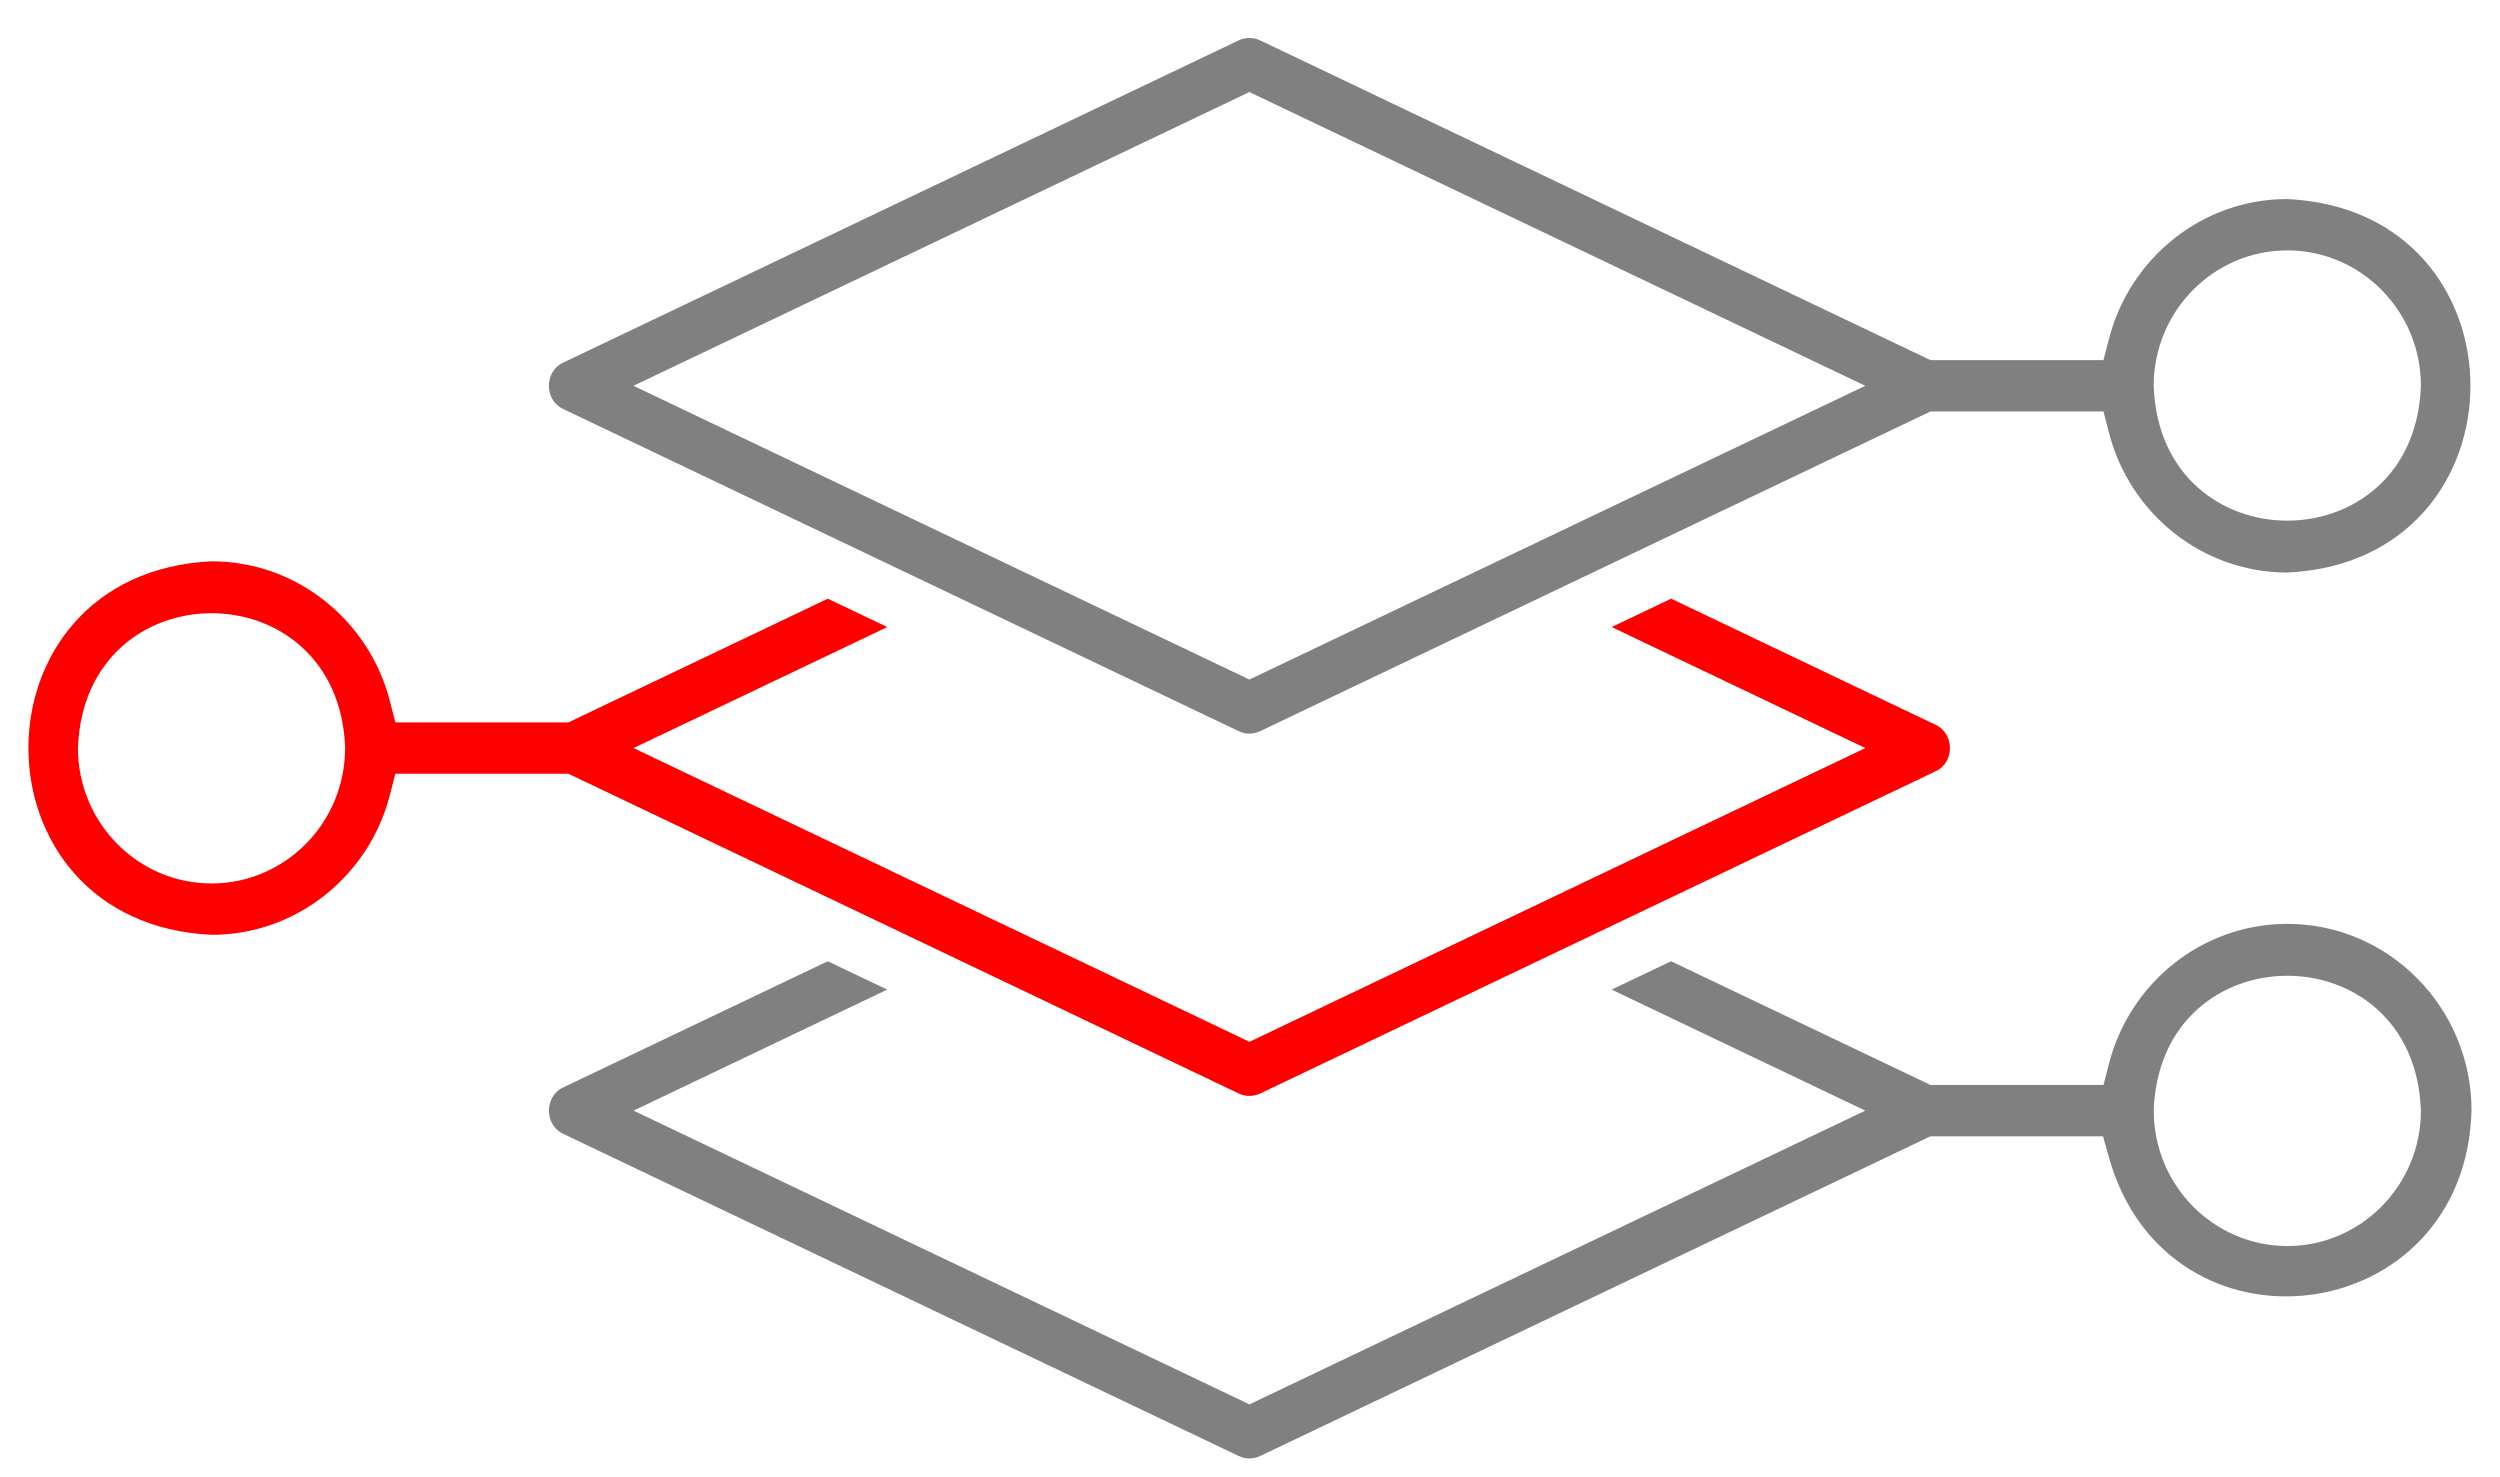 <?xml version="1.0" encoding="UTF-8"?> <svg xmlns="http://www.w3.org/2000/svg" width="44" height="26" viewBox="0 0 44 26" fill="none"> <path fill-rule="evenodd" clip-rule="evenodd" d="M33.976 19.095H37.022L37.119 18.716C37.483 17.304 38.753 16.26 40.257 16.26C42.042 16.26 43.496 17.732 43.499 19.541C43.396 23.41 38.154 24.06 37.116 20.367L37.013 19.999H33.976L22.18 25.625C22.119 25.654 22.055 25.669 21.99 25.669C21.925 25.669 21.86 25.654 21.8 25.625L9.913 19.956L9.911 19.955C9.578 19.798 9.577 19.297 9.911 19.139L14.568 16.918L15.615 17.417L11.15 19.547L21.99 24.717L32.829 19.547L28.364 17.417L29.411 16.918L33.976 19.095ZM37.906 19.526L37.906 19.536V19.547C37.906 20.861 38.96 21.93 40.257 21.93C41.553 21.93 42.608 20.861 42.608 19.547V19.537L42.607 19.526C42.48 16.39 38.034 16.389 37.906 19.526Z" fill="#808080"></path> <path fill-rule="evenodd" clip-rule="evenodd" d="M21.8 12.868L9.913 7.199L9.91 7.197C9.578 7.042 9.577 6.538 9.91 6.383L21.8 0.711C21.92 0.654 22.059 0.654 22.179 0.711L33.976 6.338H37.021L37.119 5.96C37.482 4.551 38.747 3.508 40.246 3.503C44.557 3.694 44.558 9.886 40.246 10.077C38.747 10.072 37.482 9.029 37.119 7.62L37.021 7.242H33.976L22.179 12.868C22.119 12.897 22.054 12.912 21.989 12.912C21.924 12.912 21.86 12.897 21.8 12.868ZM42.607 6.811L42.608 6.8V6.79C42.608 5.475 41.553 4.407 40.256 4.407C38.96 4.407 37.905 5.475 37.905 6.79V6.8L37.906 6.811C38.033 9.947 42.479 9.948 42.607 6.811ZM32.829 6.79L21.989 1.62L11.149 6.79L21.989 11.96L32.829 6.79Z" fill="#808080"></path> <path fill-rule="evenodd" clip-rule="evenodd" d="M34.067 12.757L34.07 12.759C34.402 12.914 34.402 13.418 34.07 13.573L22.18 19.245C22.12 19.273 22.055 19.288 21.99 19.288C21.925 19.288 21.861 19.273 21.801 19.245L10.004 13.618H6.958L6.861 13.996C6.498 15.405 5.233 16.448 3.734 16.453C-0.578 16.262 -0.578 10.07 3.734 9.879C5.232 9.884 6.498 10.927 6.861 12.336L6.958 12.714H10.004L14.569 10.537L15.616 11.036L11.15 13.166L21.99 18.336L32.83 13.166L28.365 11.036L29.412 10.537L34.067 12.757ZM1.373 13.145L1.372 13.156V13.166C1.372 14.481 2.426 15.549 3.723 15.549C5.02 15.549 6.074 14.481 6.074 13.166V13.156L6.074 13.145C5.946 10.009 1.501 10.008 1.373 13.145Z" fill="#FF0000"></path> </svg> 